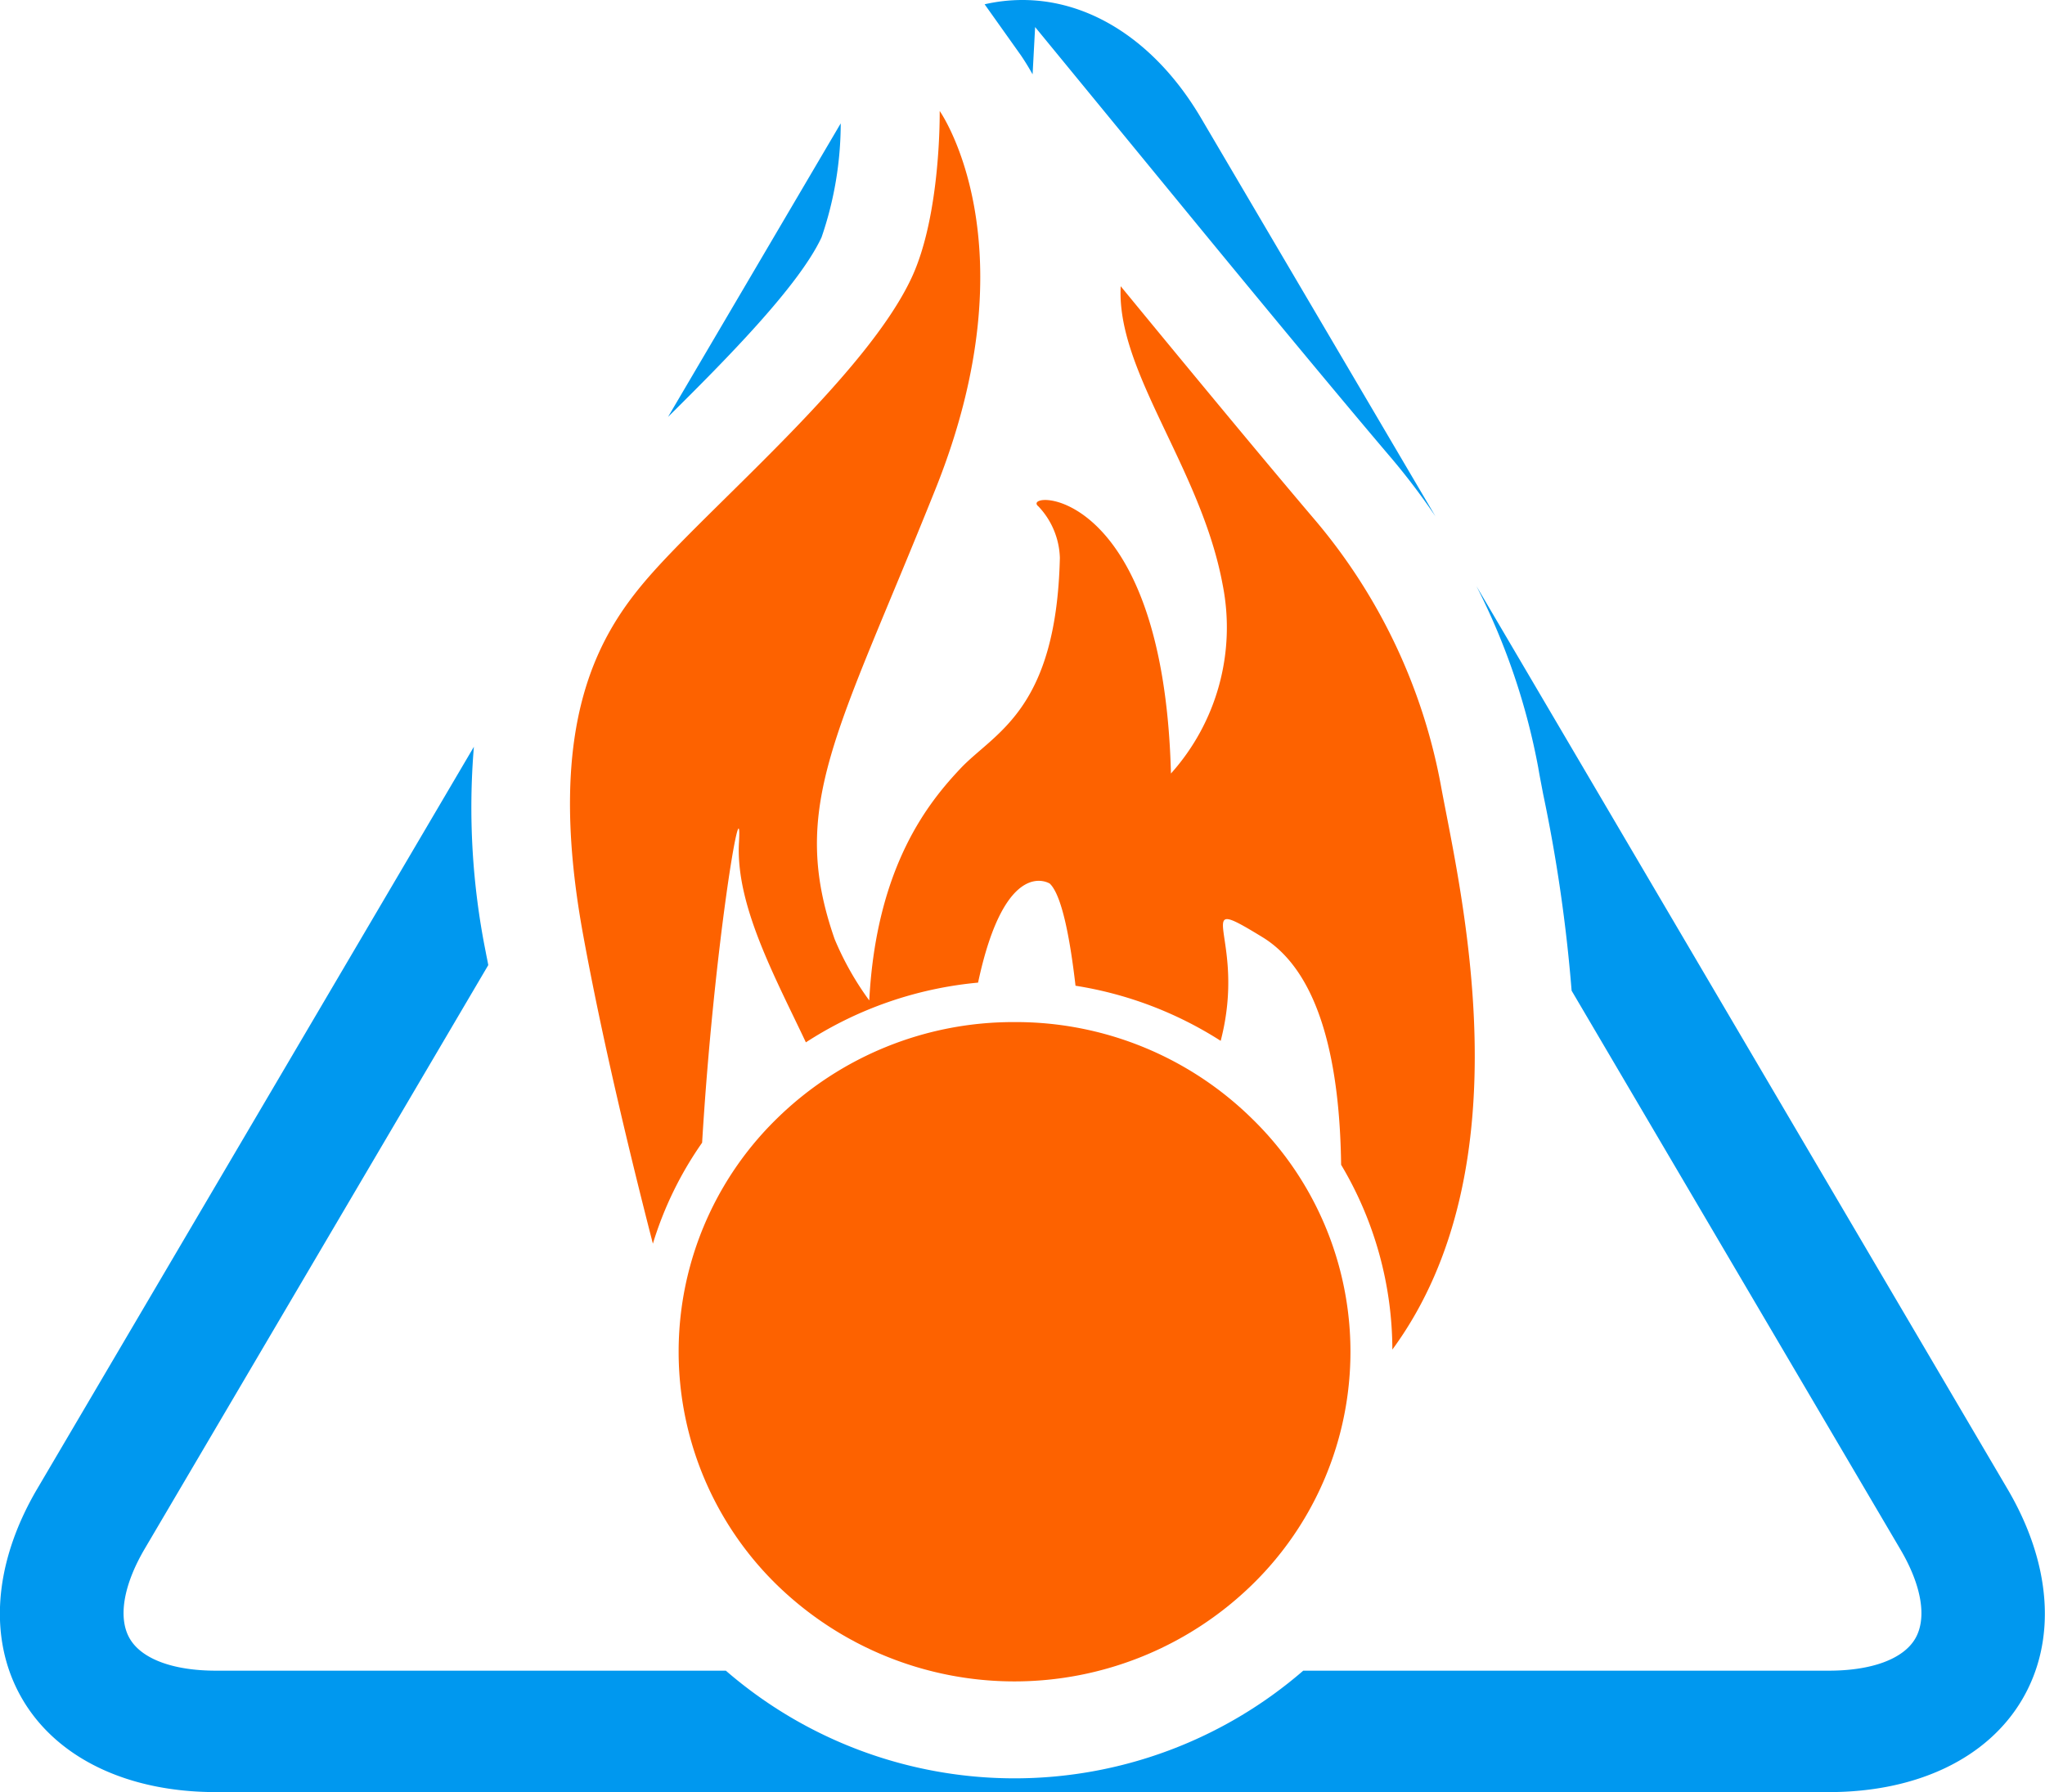 <svg id="_4.svg" data-name="4.svg" xmlns="http://www.w3.org/2000/svg" width="81" height="71" viewBox="0 0 81 71">
  <defs>
    <style>
      .cls-1 {
        fill: #0098ef;
      }

      .cls-1, .cls-2 {
        fill-rule: evenodd;
      }

      .cls-2 {
        fill: #fd6200;
      }
    </style>
  </defs>
  <path id="Фигура_26" data-name="Фигура 26" class="cls-1" d="M1367.3,215.887l-6.84,11.629c2.29-2.269,5.18-5.183,6.08-7.114A13.918,13.918,0,0,0,1367.3,215.887Zm7.6-1.942,0.1-1.873,6.44,7.85c0.05,0.06,4.95,6.034,7.71,9.274a26.863,26.863,0,0,1,1.71,2.265l-9.29-15.787c-1.75-2.97-4.33-4.674-7.07-4.674a6.712,6.712,0,0,0-1.5.17l1.44,2.026C1374.51,213.3,1374.68,213.552,1374.9,213.945Zm38.61,56.032-21.03-35.758a26.486,26.486,0,0,1,2.45,7.2c0.05,0.305.12,0.649,0.19,1.026a61.952,61.952,0,0,1,1.13,7.8l13.02,22.129c0.85,1.442,1.06,2.732.59,3.538s-1.72,1.27-3.42,1.27h-20.82a17.462,17.462,0,0,1-22.87,0h-20.2c-1.69,0-2.94-.463-3.41-1.27s-0.26-2.1.58-3.538l13.62-23.143c-0.03-.173-0.07-0.346-0.1-0.515a29.085,29.085,0,0,1-.47-8.133l-17.29,29.386c-1.75,2.97-1.96,6.013-.59,8.348s4.17,3.675,7.66,3.675h63.89c3.49,0,6.29-1.339,7.66-3.675S1415.26,272.947,1413.51,269.977Z" transform="translate(-1334 -211)"/>
  <path id="Фигура_26-2" data-name="Фигура 26" class="cls-2" d="M1374.18,251.489a13.37,13.37,0,0,0-9.41,3.824,12.906,12.906,0,0,0,0,18.469,13.487,13.487,0,0,0,18.82,0,12.883,12.883,0,0,0,0-18.469A13.335,13.335,0,0,0,1374.18,251.489Zm-14.32,8.778a14.146,14.146,0,0,1,1.95-4c0.47-7.793,1.6-14.424,1.46-11.9-0.14,2.473,1.41,5.3,2.65,7.925a15.056,15.056,0,0,1,6.82-2.366c1.08-5.063,2.84-3.923,2.84-3.923,0.46,0.437.79,2.056,1.02,4.046a14.989,14.989,0,0,1,5.75,2.183c1.08-4.156-1.33-5.929,1.65-4.11,2.36,1.438,3.07,5.189,3.12,9.019a14.362,14.362,0,0,1,2.03,7.321c5.36-7.309,2.68-18.209,1.92-22.357a22.623,22.623,0,0,0-4.93-10.441c-2.81-3.3-7.75-9.325-7.75-9.325-0.18,3.39,3.19,7.212,4.04,11.834a8.672,8.672,0,0,1-2.05,7.469c-0.3-11.623-6.03-11.2-5.25-10.582a3.09,3.09,0,0,1,.85,2.04c-0.14,6.046-2.58,6.911-3.93,8.336-1.25,1.326-3.34,3.86-3.62,9.195a11.791,11.791,0,0,1-1.37-2.426c-1.85-5.3.12-8.15,4-17.848s0.16-14.961.16-14.961,0.06,4.113-1.12,6.622c-1.77,3.781-7.65,8.753-10.23,11.638-2.07,2.317-4.34,5.83-2.77,14.391C1357.83,252.047,1358.91,256.578,1359.86,260.267Zm0.6-32.751" transform="translate(-1334 -211)"/>
</svg>
